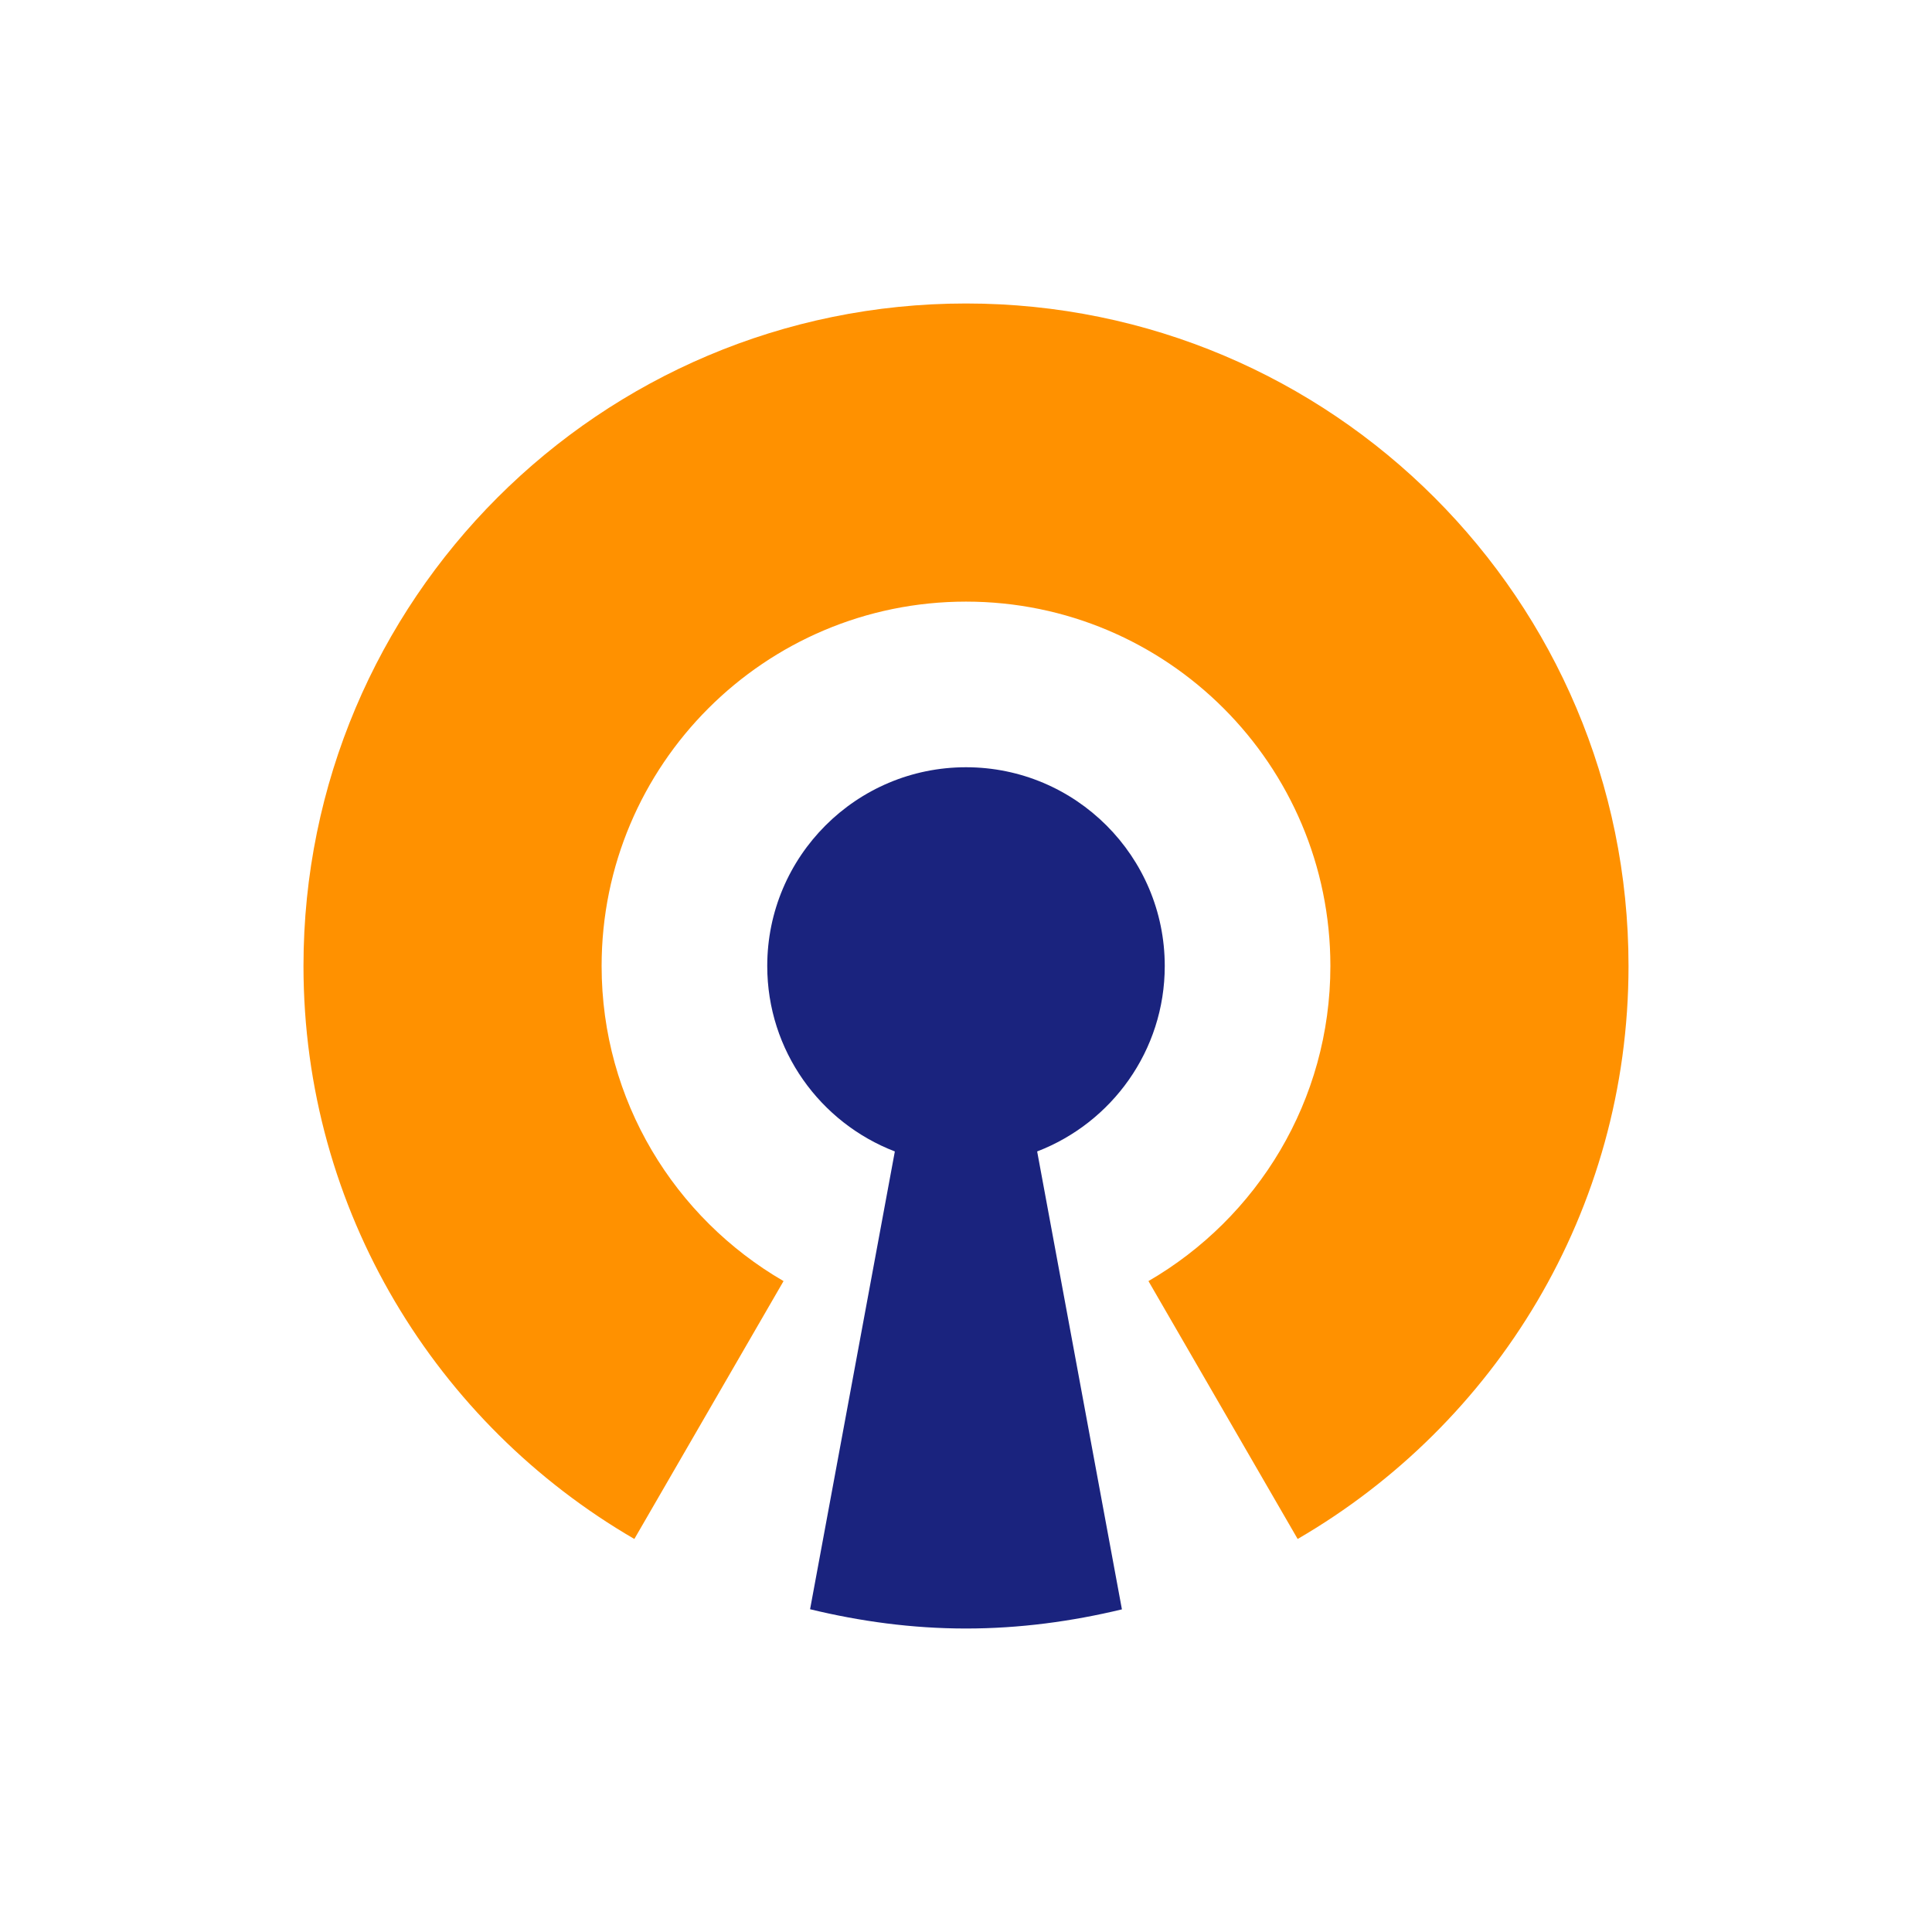 <?xml version="1.0" encoding="UTF-8" standalone="no"?>
<!-- Uploaded to: SVG Repo, www.svgrepo.com, Generator: SVG Repo Mixer Tools -->

<svg
   width="800px"
   height="800px"
   viewBox="0 0 48 48"
   version="1.1"
   id="svg2"
   sodipodi:docname="openvpn.svg"
   inkscape:version="1.3.2 (091e20ef0f, 2023-11-25)"
   xmlns:inkscape="http://www.inkscape.org/namespaces/inkscape"
   xmlns:sodipodi="http://sodipodi.sourceforge.net/DTD/sodipodi-0.dtd"
   xmlns="http://www.w3.org/2000/svg"
   xmlns:svg="http://www.w3.org/2000/svg">
  <defs
     id="defs2" />
  <sodipodi:namedview
     id="namedview2"
     pagecolor="#ffffff"
     bordercolor="#999999"
     borderopacity="1"
     inkscape:showpageshadow="2"
     inkscape:pageopacity="0"
     inkscape:pagecheckerboard="0"
     inkscape:deskcolor="#d1d1d1"
     inkscape:zoom="0.46"
     inkscape:cx="182.6087"
     inkscape:cy="559.78261"
     inkscape:window-width="1920"
     inkscape:window-height="1163"
     inkscape:window-x="0"
     inkscape:window-y="0"
     inkscape:window-maximized="1"
     inkscape:current-layer="svg2" />
  <g
     id="surface1"
     transform="matrix(0.823,0,0,0.823,4.248,4.248)">
    <path
       style="fill:#ff9100"
       d="M 24,4 C 12.953,4 4,12.953 4,24 c 0,7.395 4.023,13.832 9.988,17.297 l 4.504,-7.785 C 15.211,31.609 13,28.066 13,24 c 0,-6.074 4.926,-11 11,-11 6.074,0 11,4.926 11,11 0,4.066 -2.211,7.609 -5.492,9.512 l 4.504,7.785 C 39.977,37.832 44,31.395 44,24 44,12.953 35.047,4 24,4 Z"
       id="path1" />
    <path
       style="fill:#1a237e"
       d="m 30,24 c 0,-3.312 -2.688,-6 -6,-6 -3.312,0 -6,2.688 -6,6 0,2.555 1.602,4.734 3.852,5.598 L 19.293,43.418 C 20.805,43.785 22.375,44 24,44 c 1.625,0 3.195,-0.215 4.707,-0.578 L 26.148,29.598 C 28.398,28.734 30,26.555 30,24 Z"
       id="path2" />
  </g>
</svg>
